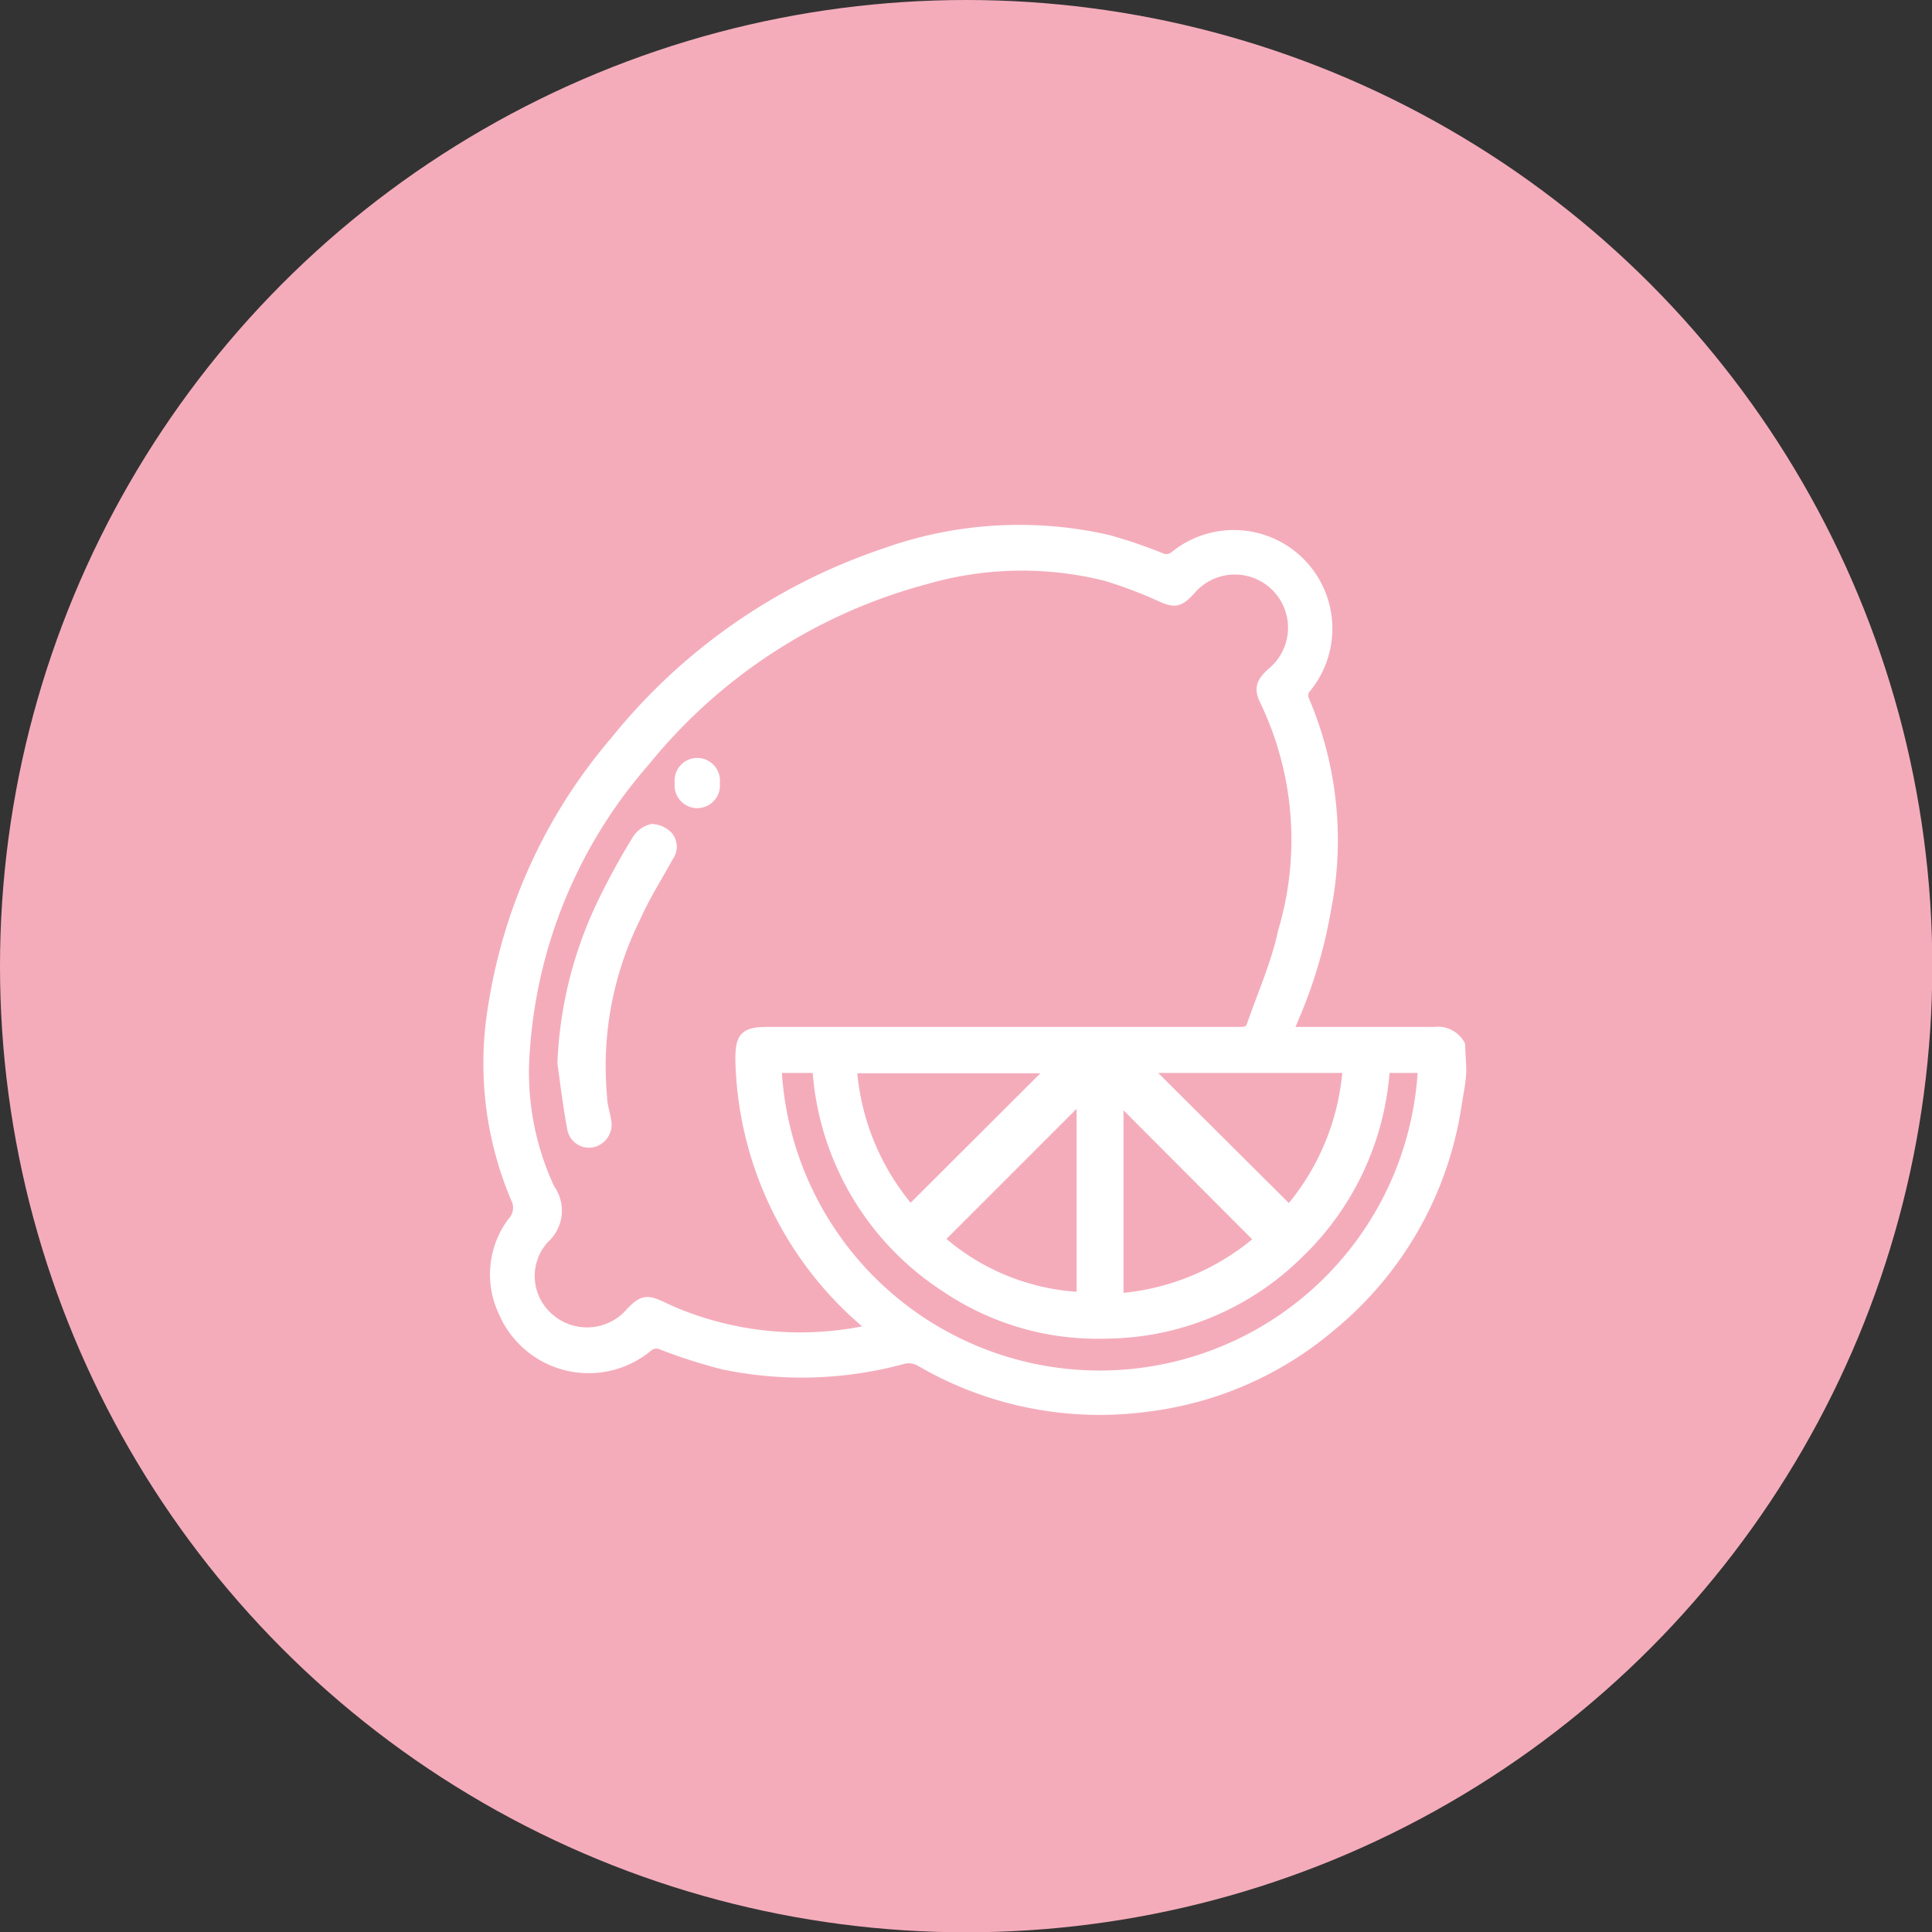 <?xml version="1.0" encoding="UTF-8"?>
<svg xmlns="http://www.w3.org/2000/svg" id="Capa_1" data-name="Capa 1" viewBox="0 0 63.41 63.41">
  <rect x="0" y="0" width="63.41" height="63.41" fill="#333333" stroke="none"/>
  <defs>
    <style>.cls-1{fill:#f4acbb;}.cls-2{fill:#fff;stroke:#fff;stroke-miterlimit:10;stroke-width:0.25px;}</style>
  </defs>
  <circle class="cls-1" cx="31.71" cy="31.71" r="31.71"></circle>
  <path class="cls-2" d="M48,35.08c0,.39-.09.78-.15,1.17a11.67,11.67,0,0,1-4.13,7.3,11.49,11.49,0,0,1-6,2.65,11.72,11.72,0,0,1-7.51-1.47.73.73,0,0,0-.59-.08,12.66,12.66,0,0,1-5.9.17,18,18,0,0,1-2-.64.39.39,0,0,0-.44.06,3.08,3.08,0,0,1-4.79-1.16,2.91,2.91,0,0,1,.3-3,.64.64,0,0,0,.11-.72A11.37,11.37,0,0,1,16.15,33a17.55,17.55,0,0,1,4-8.69A19.24,19.24,0,0,1,29,18.13a13.13,13.13,0,0,1,7.37-.45,16.2,16.2,0,0,1,1.74.59.38.38,0,0,0,.42-.05,3.11,3.11,0,0,1,4.38,4.37.34.34,0,0,0-.06.39,11.75,11.75,0,0,1,.71,6.88,15.75,15.75,0,0,1-1.1,3.66l-.09.23a.28.28,0,0,0,0,.08h3.24c.49,0,1,0,1.47,0a.87.87,0,0,1,.88.45ZM28.49,43.62a.45.45,0,0,0,0-.08l-.18-.16a11.71,11.71,0,0,1-4.05-8.61c0-.76.16-.94.93-.94H40.65c.22,0,.35,0,.42-.26.35-1,.79-2,1-3A10.51,10.51,0,0,0,41.47,23c-.19-.39-.12-.62.23-.94a1.87,1.87,0,1,0-2.62-2.64c-.37.39-.53.41-1,.2a14.46,14.46,0,0,0-1.8-.68,11.32,11.32,0,0,0-5.92.12A17.67,17.67,0,0,0,21.21,25a16,16,0,0,0-3.94,9.41A9,9,0,0,0,18.08,39a1.26,1.26,0,0,1-.19,1.68A1.78,1.78,0,0,0,18,43.19a1.85,1.85,0,0,0,2.65-.12c.41-.44.58-.47,1.12-.21l.28.13A10.67,10.67,0,0,0,28.49,43.62Zm17-8.53a9.29,9.29,0,0,1-2.88,6.12,9.11,9.11,0,0,1-6.28,2.6A8.94,8.94,0,0,1,31,42.27a9.3,9.3,0,0,1-4.21-7.18H25.53a10.58,10.58,0,0,0,21.13,0ZM29.88,39.66l4.57-4.56H28A8,8,0,0,0,29.88,39.66Zm7.83-4.57,4.6,4.58a8,8,0,0,0,1.88-4.58Zm-2.25,1-4.58,4.58a7.51,7.51,0,0,0,4.58,1.86Zm5.84,4.61-4.55-4.56v6.43A8,8,0,0,0,41.3,40.67Z"></path>
  <path class="cls-2" d="M18.42,34.89a13.35,13.35,0,0,1,1.25-5.13,23.6,23.6,0,0,1,1.2-2.21.85.85,0,0,1,.52-.38.81.81,0,0,1,.58.27.58.58,0,0,1,0,.7c-.36.66-.77,1.3-1.08,2A10.94,10.94,0,0,0,19.8,36c0,.27.1.53.14.8a.64.64,0,0,1-.48.73.6.6,0,0,1-.72-.49C18.61,36.35,18.52,35.62,18.42,34.89Z"></path>
  <path class="cls-2" d="M23.5,25.7a.62.62,0,1,1-1.23,0,.62.62,0,1,1,1.23,0Z"></path>
</svg>
